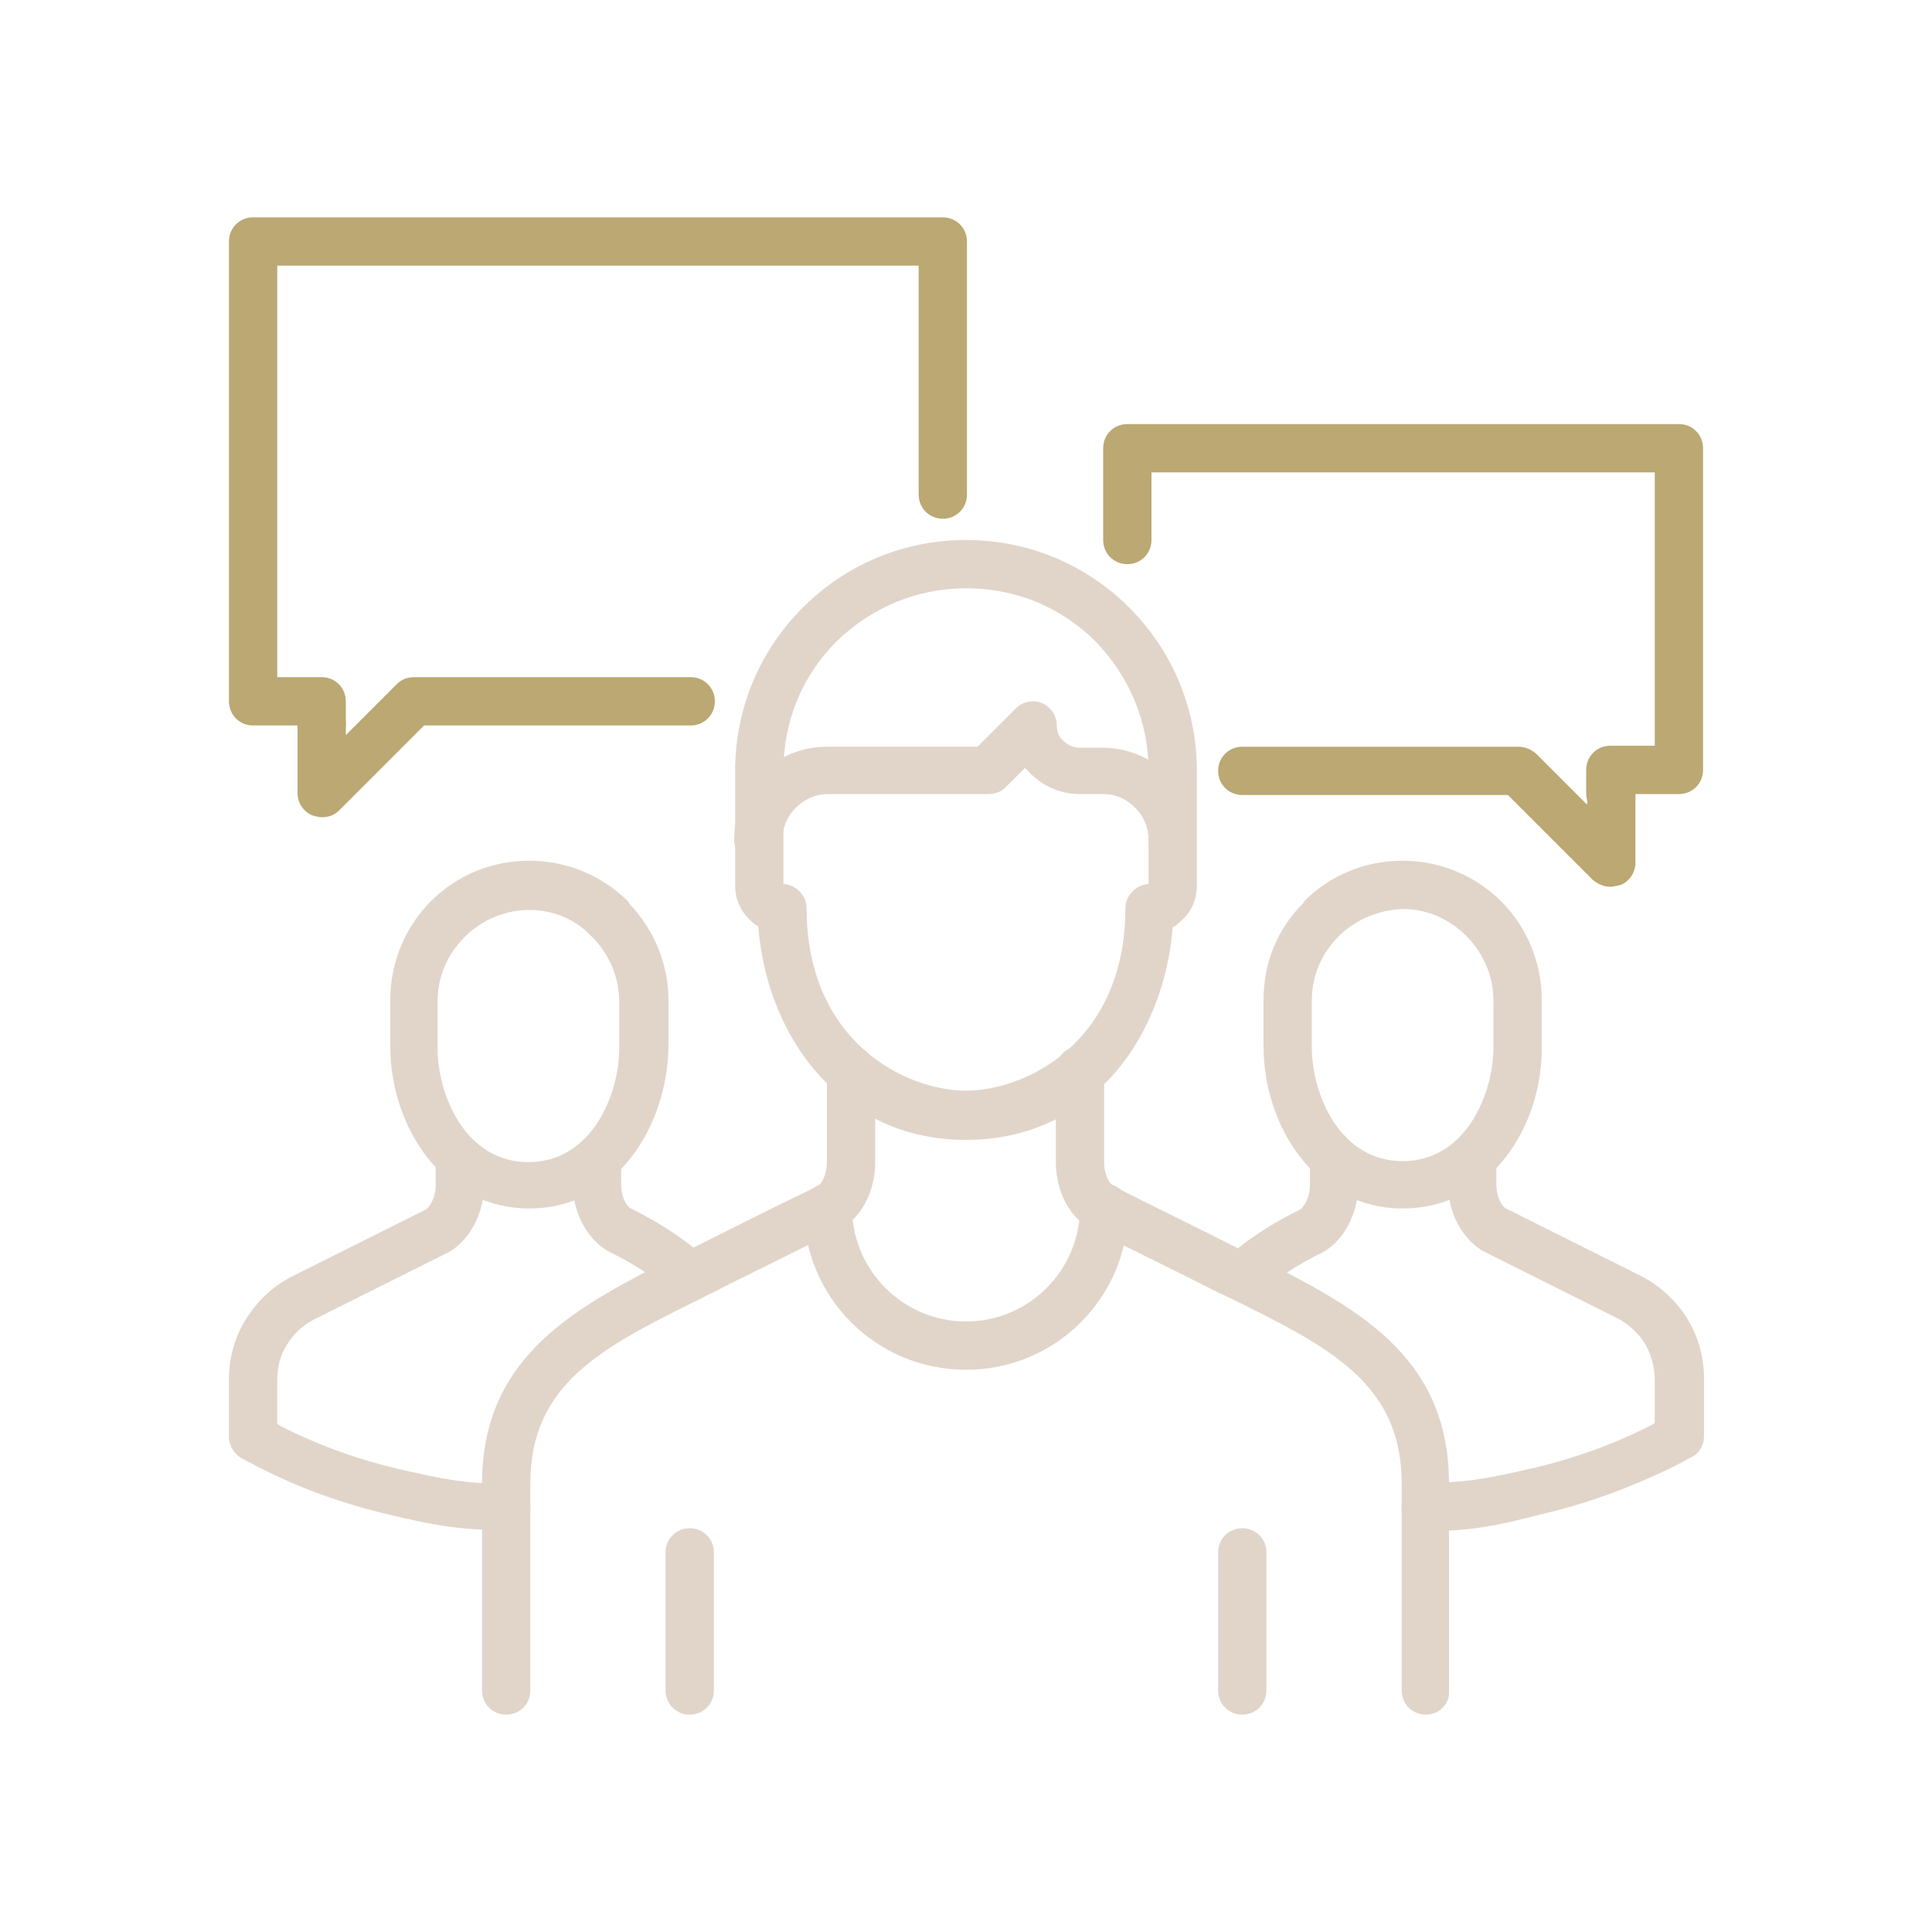 <svg xml:space="preserve" style="enable-background:new 0 0 200 200;" viewBox="0 0 200 200" y="0px" x="0px" xmlns:xlink="http://www.w3.org/1999/xlink" xmlns="http://www.w3.org/2000/svg" id="Layer_1" version="1.1">
<style type="text/css">
	.st0{fill:#E1D5CA;}
	.st1{fill:#BBA873;}
</style>
<g>
	<g>
		<path d="M71.4,134.6c-0.6,0-1.3-0.2-1.8-0.7c-0.1-0.1-2.2-2.2-6.5-4.3c-1.8-0.9-3.8-3.5-3.8-7v-2.4
			c0-1.4,1.1-2.5,2.5-2.5s2.5,1.1,2.5,2.5v2.4c0,1.5,0.7,2.4,1,2.5c5.1,2.5,7.7,5.1,7.8,5.2c1,1,1,2.6,0,3.5
			C72.7,134.4,72.1,134.6,71.4,134.6z" class="st0"></path>
		<path d="M52.4,158.4c-4.8,0-7.5-0.5-12.1-1.6c-4.7-1.1-9.2-2.7-13.5-4.9l-1.7-0.9c-0.8-0.4-1.4-1.3-1.4-2.2v-6
			c0-2.3,0.6-4.4,1.8-6.3c1.2-1.9,2.8-3.4,4.8-4.4l13.8-6.9c0.3-0.2,1-1.1,1-2.5v-2.4c0-1.4,1.1-2.5,2.5-2.5s2.5,1.1,2.5,2.5v2.4
			c0,3.5-2,6.1-3.8,7l-13.8,6.9c-1.2,0.6-2.1,1.5-2.8,2.6c-0.7,1.1-1,2.4-1,3.7v4.5l0.3,0.2c3.9,2,8.1,3.5,12.4,4.5
			c4.4,1,6.7,1.5,11,1.5c1.4,0,2.5,1.1,2.5,2.5S53.8,158.4,52.4,158.4z" class="st0"></path>
		<path d="M54.8,125.1c-9,0-14.4-8.5-14.4-16.8v-4.8c0-3.8,1.5-7.5,4.2-10.2c2.7-2.7,6.3-4.2,10.2-4.2
			c3.8,0,7.5,1.5,10.2,4.2c0.1,0.1,0.1,0.1,0.1,0.2c2.6,2.7,4.1,6.3,4.1,10v4.8C69.1,116.6,63.8,125.1,54.8,125.1z M54.8,94.2
			c-2.5,0-4.9,1-6.7,2.8c-1.8,1.8-2.8,4.1-2.8,6.7v4.8c0,4.9,2.9,11.8,9.4,11.8s9.4-6.9,9.4-11.8v-4.8c0-2.5-1-4.9-2.8-6.7
			c0,0-0.1-0.1-0.1-0.1C59.5,95.1,57.2,94.2,54.8,94.2z" class="st0"></path>
	</g>
	<g>
		<path d="M128.6,134.6c-0.6,0-1.3-0.2-1.8-0.7c-1-1-1-2.6,0-3.5c0.1-0.1,2.7-2.7,7.8-5.2c0.3-0.2,1-1.1,1-2.5v-2.4
			c0-1.4,1.1-2.5,2.5-2.5s2.5,1.1,2.5,2.5v2.4c0,3-1.6,5.9-3.8,7c-4.3,2.1-6.5,4.3-6.5,4.3C129.8,134.4,129.2,134.6,128.6,134.6z" class="st0"></path>
		<path d="M147.6,158.5c-1.4,0-2.5-1.1-2.5-2.5s1.1-2.5,2.5-2.5c4.3,0,6.6-0.5,11-1.5c4.3-1,8.5-2.5,12.4-4.5l0.3-0.2
			v-4.5c0-1.3-0.4-2.6-1-3.7c-0.7-1.1-1.7-2-2.8-2.6l-13.8-6.9c-1.8-0.9-3.8-3.5-3.8-7v-2.4c0-1.4,1.1-2.5,2.5-2.5s2.5,1.1,2.5,2.5
			v2.4c0,1.5,0.7,2.4,1,2.5l13.8,6.9c2,1,3.7,2.5,4.9,4.4c1.2,1.9,1.8,4.1,1.8,6.3v6c0,0.9-0.5,1.8-1.4,2.2l-1.7,0.9
			c-4.3,2.1-8.8,3.8-13.5,4.9C155.1,157.9,152.5,158.5,147.6,158.5z" class="st0"></path>
		<path d="M145.2,125.1c-9,0-14.4-8.5-14.4-16.8v-4.8c0-3.8,1.4-7.3,4.1-10c0-0.1,0.1-0.1,0.1-0.2
			c2.7-2.7,6.3-4.2,10.2-4.2c3.8,0,7.5,1.5,10.2,4.2c2.7,2.7,4.2,6.4,4.2,10.2v4.8C159.7,116.6,154.3,125.1,145.2,125.1z
			 M138.7,96.8c0,0-0.1,0.1-0.1,0.1c-1.8,1.8-2.8,4.1-2.8,6.7v4.8c0,4.9,2.9,11.8,9.4,11.8s9.4-6.9,9.4-11.8v-4.8
			c0-2.5-1-4.9-2.8-6.7c-1.8-1.8-4.1-2.8-6.6-2.8C142.8,94.2,140.5,95.1,138.7,96.8z" class="st0"></path>
	</g>
</g>
<g>
	<g>
		<path d="M52.4,177.5c-1.4,0-2.5-1.1-2.5-2.5v-21.4c0-13.4,9.9-18.4,20.4-23.7c4.6-2.3,9.1-4.6,13.7-6.8l0.6-0.3
			c0.3-0.1,1-1,1-2.5v-9.5c0-1.4,1.1-2.5,2.5-2.5s2.5,1.1,2.5,2.5v9.5c0,3.1-1.5,5.9-3.8,7l-0.6,0.3c-4.5,2.3-9.1,4.5-13.6,6.8
			c-10.3,5.1-17.7,8.8-17.7,19.2V175C54.9,176.4,53.8,177.5,52.4,177.5z" class="st0"></path>
		<path d="M147.6,177.5c-1.4,0-2.5-1.1-2.5-2.5v-21.4c0-10.4-7.4-14.1-17.7-19.2l-1.3-0.6c-4.3-2.2-8.7-4.3-13-6.5
			c-2.3-1.1-3.8-3.9-3.8-7v-9.5c0-1.4,1.1-2.5,2.5-2.5s2.5,1.1,2.5,2.5v9.5c0,1.5,0.7,2.4,1,2.5c4.3,2.2,8.7,4.3,13,6.5l1.3,0.6
			c10.5,5.3,20.4,10.2,20.4,23.7V175C150.1,176.4,149,177.5,147.6,177.5z" class="st0"></path>
	</g>
	<path d="M100,141.8c-9.3,0-16.8-7.5-16.8-16.8c0-1.4,1.1-2.5,2.5-2.5s2.5,1.1,2.5,2.5c0,6.5,5.3,11.8,11.8,11.8
		s11.8-5.3,11.8-11.8c0-1.4,1.1-2.5,2.5-2.5s2.5,1.1,2.5,2.5C116.8,134.3,109.3,141.8,100,141.8z" class="st0"></path>
	<g>
		<path d="M71.4,177.5c-1.4,0-2.5-1.1-2.5-2.5v-14.3c0-1.4,1.1-2.5,2.5-2.5s2.5,1.1,2.5,2.5V175
			C73.9,176.4,72.8,177.5,71.4,177.5z" class="st0"></path>
		<path d="M128.6,177.5c-1.4,0-2.5-1.1-2.5-2.5v-14.3c0-1.4,1.1-2.5,2.5-2.5s2.5,1.1,2.5,2.5V175
			C131.1,176.4,130,177.5,128.6,177.5z" class="st0"></path>
	</g>
	<g>
		<path d="M121.4,89.4c-1.4,0-2.5-1.1-2.5-2.5c0-1.2-0.5-2.4-1.4-3.3c-0.9-0.9-2-1.4-3.3-1.4h-2.4c-2,0-3.8-0.8-5.1-2.1
			c-0.2-0.2-0.4-0.4-0.6-0.6l-2,2c-0.5,0.5-1.1,0.7-1.8,0.7H85.7c-1.2,0-2.4,0.5-3.3,1.4c-0.9,0.9-1.4,2-1.4,3.3
			c0,1.4-1.1,2.5-2.5,2.5s-2.5-1.1-2.5-2.5c0-2.6,1-5,2.8-6.8c1.8-1.8,4.2-2.8,6.8-2.8h15.6l4-4c0.7-0.7,1.8-0.9,2.7-0.5
			c0.9,0.4,1.5,1.3,1.5,2.3c0,0.6,0.2,1.2,0.7,1.6c0.4,0.4,1,0.7,1.6,0.7h2.4c2.6,0,5,1,6.8,2.8c1.8,1.8,2.8,4.2,2.8,6.8
			C123.9,88.3,122.8,89.4,121.4,89.4z" class="st0"></path>
		<path d="M100,118c-8.4,0-13.5-4.4-16.3-8c-3-3.9-4.8-8.9-5.2-14.1c-0.4-0.2-0.7-0.5-1-0.8c-0.9-0.9-1.4-2.1-1.4-3.4
			V79.8c0-6.4,2.5-12.4,7-16.9c4.5-4.5,10.5-7,16.9-7c6.4,0,12.4,2.5,16.9,7c4.5,4.5,7,10.5,7,16.9v11.9c0,1.3-0.5,2.6-1.5,3.5
			c-0.3,0.3-0.6,0.6-1,0.8c-0.4,5.1-2.2,10.2-5.2,14.1C113.5,113.6,108.4,118,100,118z M81.1,91.5c1.3,0.1,2.4,1.2,2.4,2.5
			c0,13.8,10.2,18.9,16.5,18.9s16.5-5.1,16.5-18.9c0-1.3,1.1-2.4,2.4-2.5V79.8c0-5.1-2-9.8-5.5-13.4c-3.6-3.6-8.3-5.5-13.4-5.5
			c-5.1,0-9.8,2-13.4,5.5c-3.6,3.6-5.5,8.3-5.5,13.4V91.5z" class="st0"></path>
	</g>
</g>
<g>
	<g>
		<path d="M166.7,84.6c-1.4,0-2.5-1.1-2.5-2.5v-2.4c0-1.4,1.1-2.5,2.5-2.5h4.6V48.9h-52.1v7c0,1.4-1.1,2.5-2.5,2.5
			s-2.5-1.1-2.5-2.5v-9.5c0-1.4,1.1-2.5,2.5-2.5h57.1c1.4,0,2.5,1.1,2.5,2.5v33.3c0,1.4-1.1,2.5-2.5,2.5h-4.6
			C169.1,83.6,168,84.6,166.7,84.6z" class="st1"></path>
		<path d="M166.7,91.8c-0.7,0-1.3-0.3-1.8-0.7l-8.8-8.8h-27.5c-1.4,0-2.5-1.1-2.5-2.5s1.1-2.5,2.5-2.5h28.6
			c0.7,0,1.3,0.3,1.8,0.7l5.3,5.3v-1.1c0-1.4,1.1-2.5,2.5-2.5s2.5,1.1,2.5,2.5v7.1c0,1-0.6,1.9-1.5,2.3
			C167.3,91.7,167,91.8,166.7,91.8z" class="st1"></path>
	</g>
	<g>
		<path d="M33.3,77.5c-1.3,0-2.4-1.1-2.5-2.4h-4.6c-1.4,0-2.5-1.1-2.5-2.5V25c0-1.4,1.1-2.5,2.5-2.5h71.4
			c1.4,0,2.5,1.1,2.5,2.5v26.2c0,1.4-1.1,2.5-2.5,2.5s-2.5-1.1-2.5-2.5V27.5H28.7v42.6h4.6c1.4,0,2.5,1.1,2.5,2.5V75
			C35.8,76.4,34.7,77.5,33.3,77.5z" class="st1"></path>
		<path d="M33.3,84.6c-0.3,0-0.6-0.1-1-0.2c-0.9-0.4-1.5-1.3-1.5-2.3V75c0-1.4,1.1-2.5,2.5-2.5s2.5,1.1,2.5,2.5v1.1
			l5.3-5.3c0.5-0.5,1.1-0.7,1.8-0.7h28.6c1.4,0,2.5,1.1,2.5,2.5s-1.1,2.5-2.5,2.5H43.9l-8.8,8.8C34.6,84.4,34,84.6,33.3,84.6z" class="st1"></path>
	</g>
</g>
</svg>
